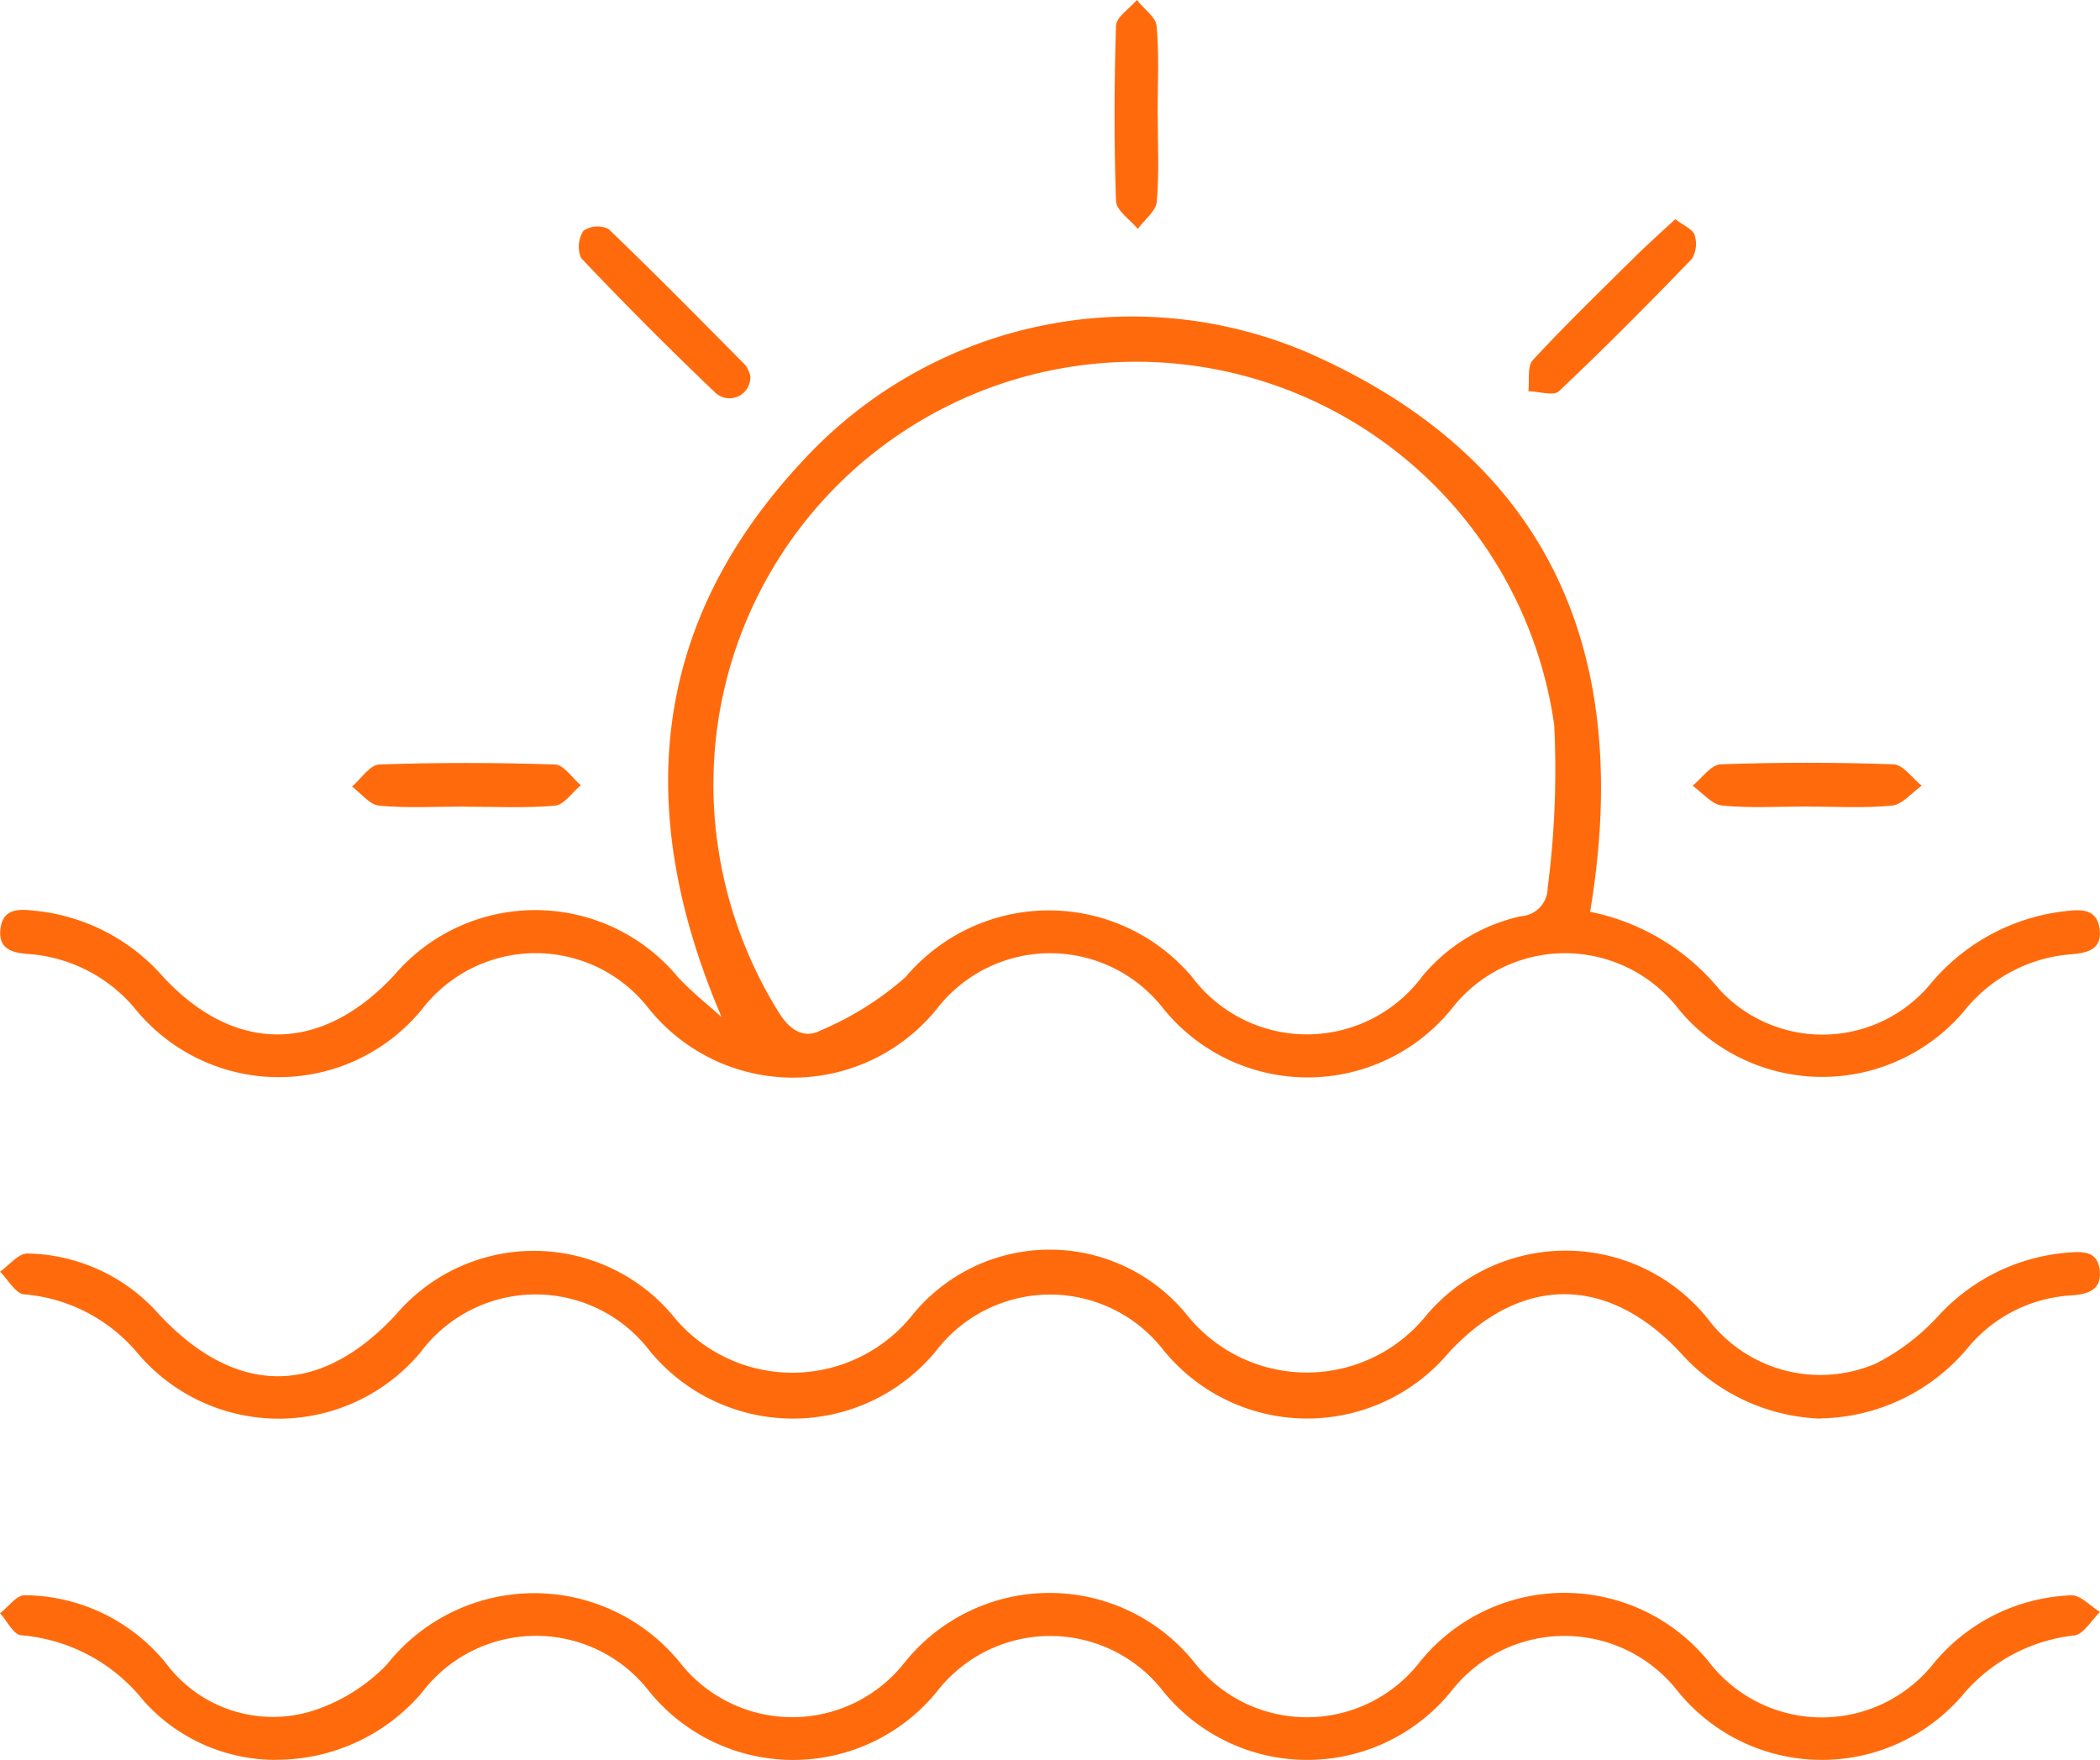 <svg xmlns="http://www.w3.org/2000/svg" xmlns:xlink="http://www.w3.org/1999/xlink" width="50.454" height="42.285" viewBox="0 0 50.454 42.285">
  <defs>
    <clipPath id="clip-path">
      <rect id="Rectángulo_25172" data-name="Rectángulo 25172" width="50.454" height="42.285" fill="#ff6b0c"/>
    </clipPath>
  </defs>
  <g id="Grupo_9219" data-name="Grupo 9219" clip-path="url(#clip-path)">
    <path id="Trazado_26861" data-name="Trazado 26861" d="M17.351,57.159c-2.121-4.964-1.722-9.46,1.98-13.4a10.745,10.745,0,0,1,12.115-2.561c5.844,2.572,7.8,7.26,6.771,13.428a5.4,5.4,0,0,1,3.12,1.883,3.373,3.373,0,0,0,5.054-.147,4.935,4.935,0,0,1,3.191-1.746c.38-.044.812-.1.877.432s-.372.573-.752.605a3.63,3.63,0,0,0-2.431,1.268,4.466,4.466,0,0,1-7-.041,3.446,3.446,0,0,0-5.314-.014,4.459,4.459,0,0,1-7.044.029,3.443,3.443,0,0,0-5.359.015,4.444,4.444,0,0,1-6.991,0,3.439,3.439,0,0,0-5.4.038,4.446,4.446,0,0,1-6.9.018A3.682,3.682,0,0,0,.71,55.641c-.37-.025-.746-.1-.687-.6s.44-.482.807-.442A4.7,4.7,0,0,1,3.9,56.152c1.733,1.9,3.831,1.889,5.588-.008a4.454,4.454,0,0,1,6.811.049c.321.35.7.645,1.054.966m-.2-5.622a10.378,10.378,0,0,0,1.592,5.539c.261.41.6.6.985.4a7.519,7.519,0,0,0,2.039-1.28,4.5,4.5,0,0,1,6.876-.014,3.452,3.452,0,0,0,5.542-.01,4.273,4.273,0,0,1,2.362-1.438.686.686,0,0,0,.648-.684,21.887,21.887,0,0,0,.157-3.909,10.15,10.15,0,0,0-20.2,1.4" transform="translate(-0.013 -32.722)" fill="#ff6b0c"/>
    <path id="Trazado_26862" data-name="Trazado 26862" d="M43.747,163.532a4.73,4.73,0,0,1-3.347-1.556c-1.753-1.9-3.851-1.911-5.591-.031a4.448,4.448,0,0,1-6.853-.055,3.448,3.448,0,0,0-5.448-.008,4.451,4.451,0,0,1-6.9.02,3.447,3.447,0,0,0-5.494.023,4.438,4.438,0,0,1-6.805.038,3.977,3.977,0,0,0-2.732-1.417c-.2-.015-.385-.355-.576-.544.219-.153.441-.44.657-.437a4.309,4.309,0,0,1,3.164,1.463c1.849,1.977,3.856,1.98,5.685.01a4.357,4.357,0,0,1,6.642,0,3.694,3.694,0,0,0,5.788-.016,4.251,4.251,0,0,1,6.565,0,3.689,3.689,0,0,0,5.785.006,4.382,4.382,0,0,1,6.74.1,3.382,3.382,0,0,0,4.044,1.079,5.3,5.3,0,0,0,1.491-1.134,4.723,4.723,0,0,1,3.076-1.526c.361-.028.756-.074.81.425.051.48-.3.574-.685.6a3.485,3.485,0,0,0-2.5,1.277,4.709,4.709,0,0,1-3.52,1.677" transform="translate(0 -129.452)" fill="#ff6b0c"/>
    <path id="Trazado_26863" data-name="Trazado 26863" d="M6.629,207.272a4.258,4.258,0,0,1-3.166-1.41,4.2,4.2,0,0,0-2.951-1.584c-.179-.012-.338-.345-.506-.529.2-.151.391-.432.588-.433a4.407,4.407,0,0,1,3.425,1.668A3.2,3.2,0,0,0,7.494,206.1a4.3,4.3,0,0,0,1.81-1.123,4.51,4.51,0,0,1,7.065-.008,3.431,3.431,0,0,0,5.351-.013,4.461,4.461,0,0,1,7,0,3.435,3.435,0,0,0,5.352.02,4.463,4.463,0,0,1,7.046.012,3.429,3.429,0,0,0,5.307.012,4.5,4.5,0,0,1,3.349-1.682c.226,0,.456.261.685.4-.205.2-.393.536-.618.564a4.1,4.1,0,0,0-2.62,1.358,4.454,4.454,0,0,1-6.908-.02,3.452,3.452,0,0,0-5.449.012,4.454,4.454,0,0,1-6.9.007,3.44,3.44,0,0,0-5.444-.014,4.454,4.454,0,0,1-6.9.022,3.441,3.441,0,0,0-5.49.022,4.594,4.594,0,0,1-3.494,1.6" transform="translate(-0.005 -164.994)" fill="#ff6b0c"/>
    <path id="Trazado_26864" data-name="Trazado 26864" d="M218.759,98.4c-.681,0-1.366.044-2.04-.023-.25-.025-.474-.31-.71-.477.224-.179.443-.506.673-.514,1.383-.049,2.77-.049,4.153,0,.232.008.453.335.678.514-.237.167-.463.452-.714.478-.674.067-1.359.023-2.04.023" transform="translate(-175.343 -79.025)" fill="#ff6b0c"/>
    <path id="Trazado_26865" data-name="Trazado 26865" d="M47.618,98.41c-.681,0-1.365.04-2.04-.022-.23-.021-.436-.3-.654-.459.218-.185.43-.524.654-.531,1.406-.049,2.816-.046,4.223,0,.212.007.414.325.62.5-.207.171-.4.471-.623.49-.722.063-1.453.024-2.18.024" transform="translate(-36.467 -79.033)" fill="#ff6b0c"/>
    <path id="Trazado_26866" data-name="Trazado 26866" d="M77.973,32.5a.5.5,0,0,1-.836.4q-1.655-1.578-3.229-3.238a.7.7,0,0,1,.059-.657.605.605,0,0,1,.6-.041c1.117,1.071,2.2,2.173,3.292,3.274a.732.732,0,0,1,.117.267" transform="translate(-59.947 -23.463)" fill="#ff6b0c"/>
    <path id="Trazado_26867" data-name="Trazado 26867" d="M198.577,27.958c.205.16.42.243.464.381a.687.687,0,0,1-.066.577c-1.043,1.08-2.1,2.147-3.192,3.177-.129.122-.484.005-.735,0,.031-.254-.032-.6.109-.749.78-.843,1.607-1.644,2.424-2.452.31-.307.637-.6,1-.934" transform="translate(-158.328 -22.695)" fill="#ff6b0c"/>
    <path id="Trazado_26868" data-name="Trazado 26868" d="M143.276,2.737c0,.7.039,1.409-.022,2.107-.02.23-.3.437-.456.655-.183-.222-.516-.439-.524-.668-.049-1.4-.046-2.811,0-4.215.007-.21.327-.411.5-.616.167.21.457.408.477.631.063.7.023,1.4.023,2.106" transform="translate(-115.461)" fill="#ff6b0c"/>
  </g>
</svg>
